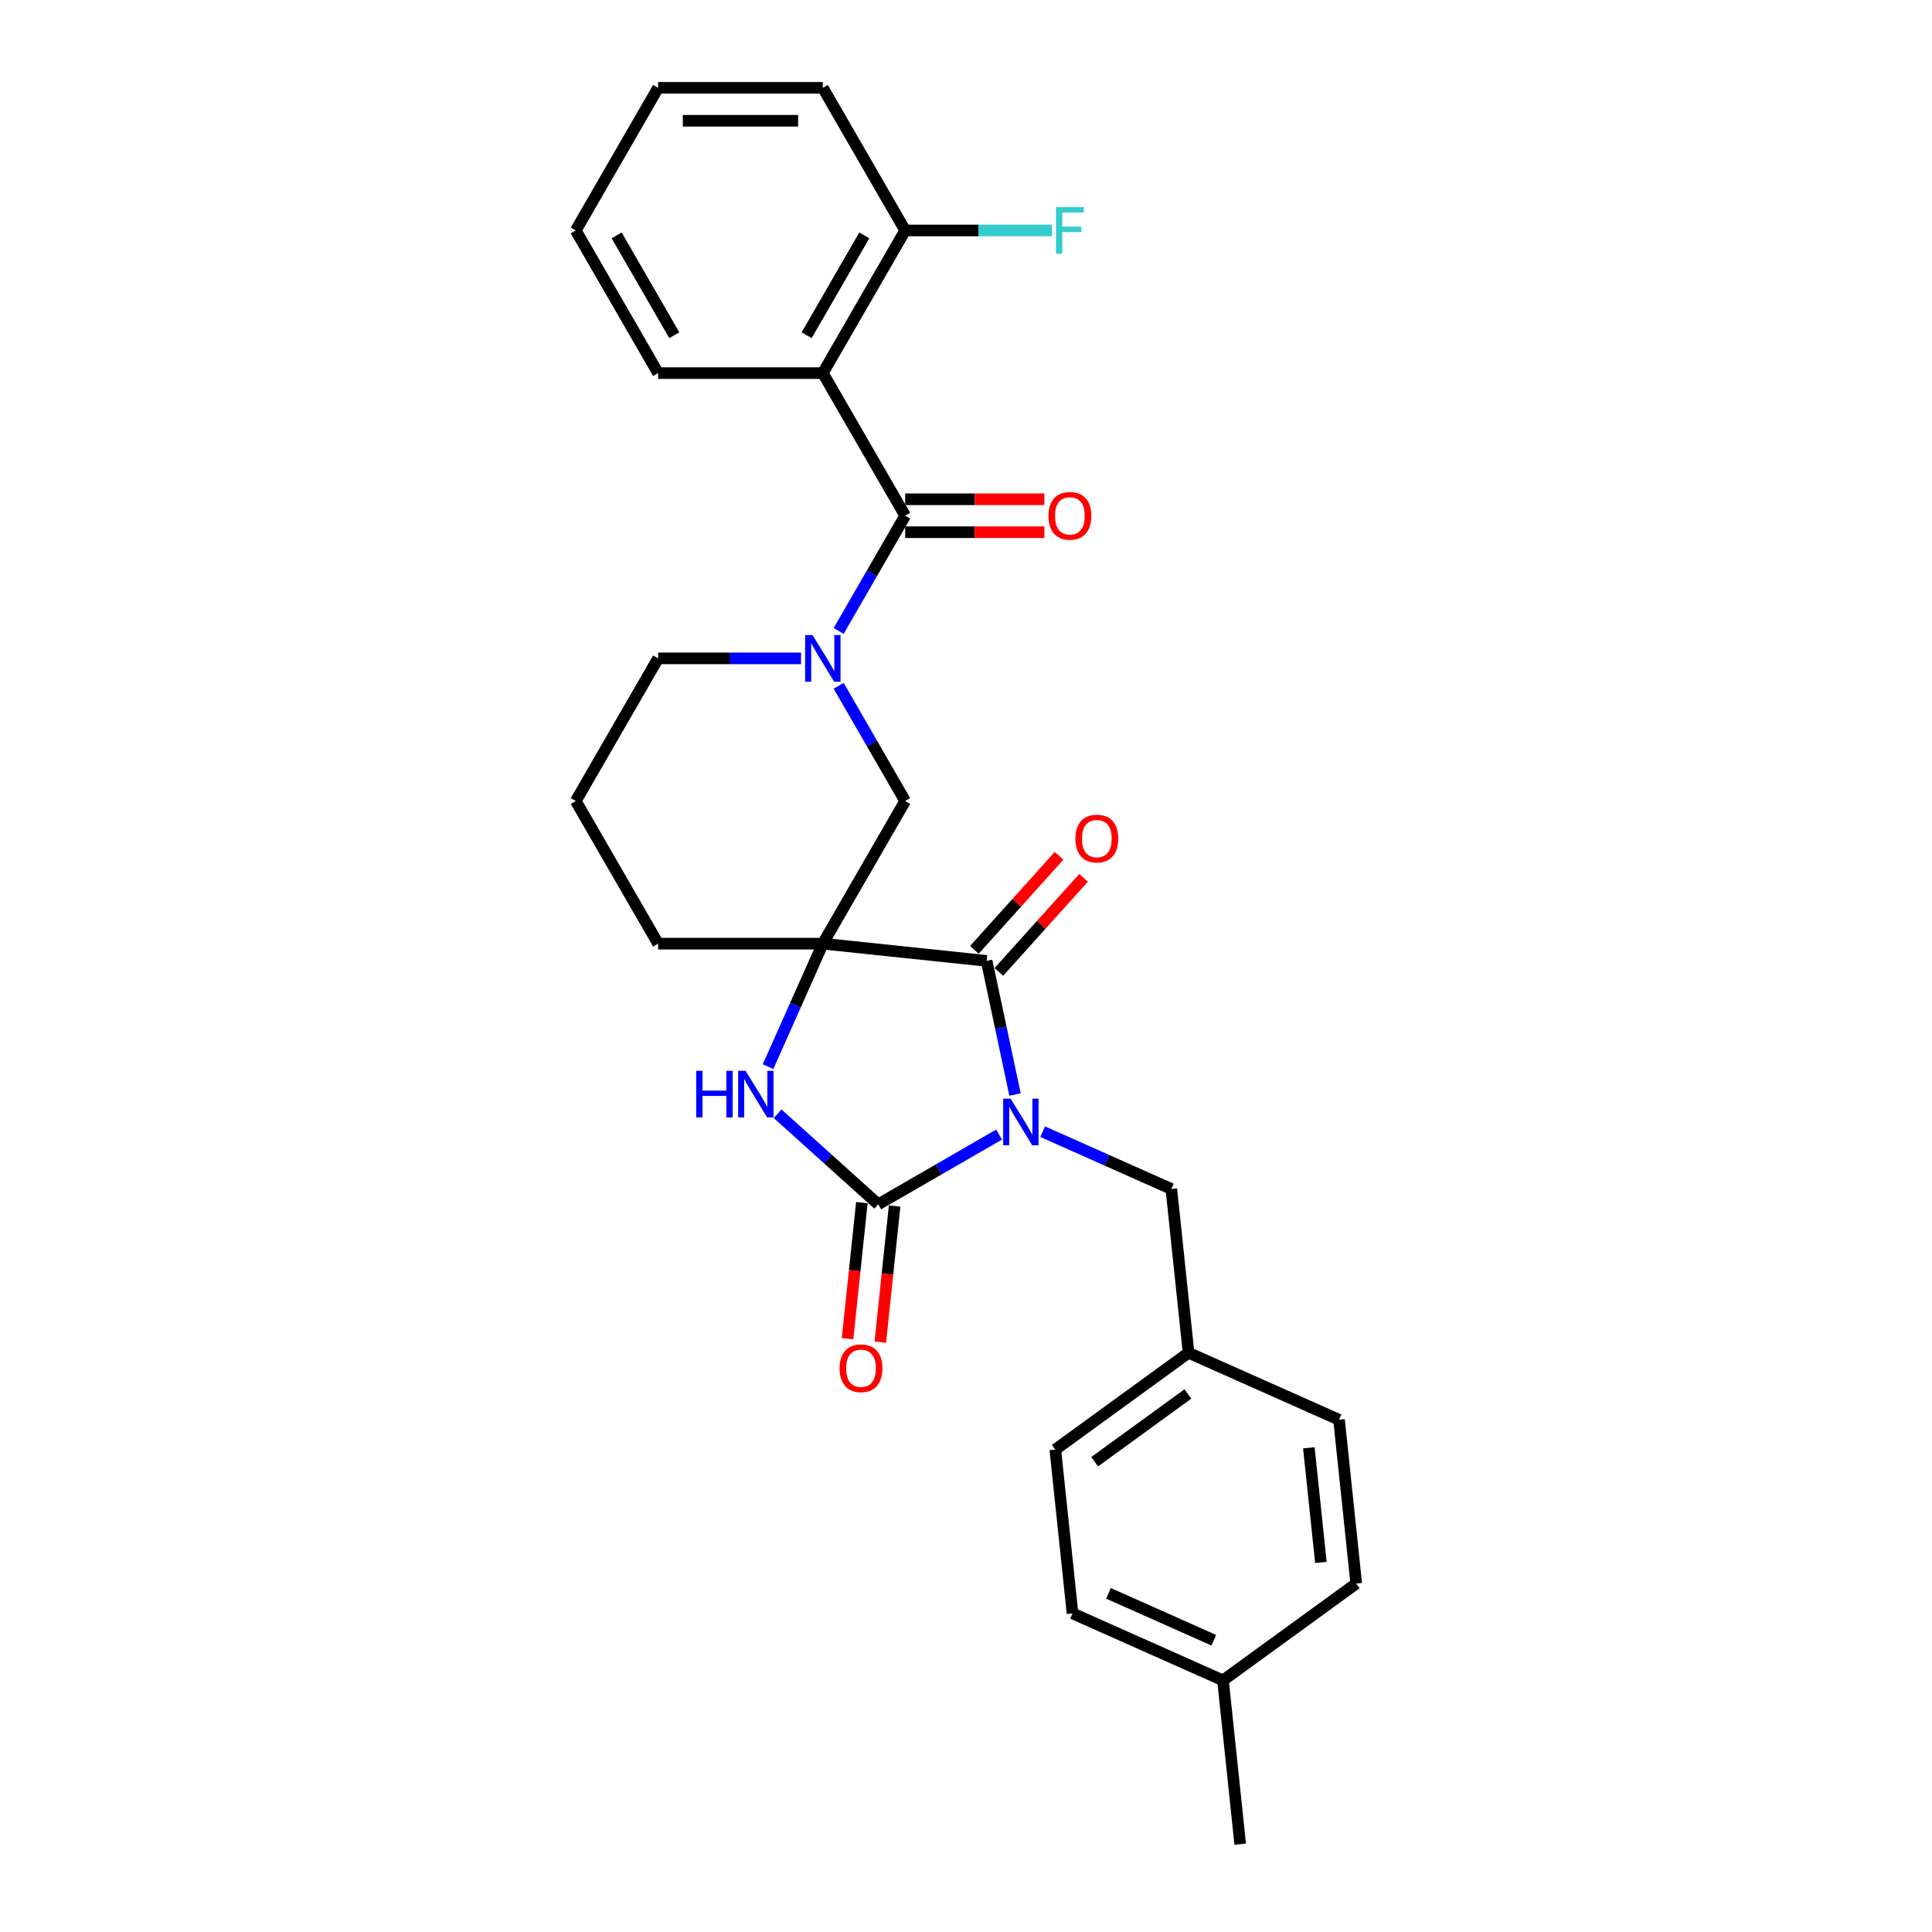 <?xml version='1.0' encoding='iso-8859-1'?>
<svg version='1.1' baseProfile='full'
              xmlns='http://www.w3.org/2000/svg'
                      xmlns:rdkit='http://www.rdkit.org/xml'
                      xmlns:xlink='http://www.w3.org/1999/xlink'
                  xml:space='preserve'
width='1000px' height='1000px' viewBox='0 0 1000 1000'>
<!-- END OF HEADER -->
<rect style='opacity:1.0;fill:#FFFFFF;stroke:none' width='1000' height='1000' x='0' y='0'> </rect>
<path class='bond-0' d='M 517.114,587.25 L 485.842,605.304' style='fill:none;fill-rule:evenodd;stroke:#0000FF;stroke-width:6px;stroke-linecap:butt;stroke-linejoin:miter;stroke-opacity:1' />
<path class='bond-0' d='M 485.842,605.304 L 454.571,623.359' style='fill:none;fill-rule:evenodd;stroke:#000000;stroke-width:6px;stroke-linecap:butt;stroke-linejoin:miter;stroke-opacity:1' />
<path class='bond-1' d='M 525.382,566.53 L 518.029,531.938' style='fill:none;fill-rule:evenodd;stroke:#0000FF;stroke-width:6px;stroke-linecap:butt;stroke-linejoin:miter;stroke-opacity:1' />
<path class='bond-1' d='M 518.029,531.938 L 510.676,497.345' style='fill:none;fill-rule:evenodd;stroke:#000000;stroke-width:6px;stroke-linecap:butt;stroke-linejoin:miter;stroke-opacity:1' />
<path class='bond-2' d='M 539.688,585.759 L 572.985,600.583' style='fill:none;fill-rule:evenodd;stroke:#0000FF;stroke-width:6px;stroke-linecap:butt;stroke-linejoin:miter;stroke-opacity:1' />
<path class='bond-2' d='M 572.985,600.583 L 606.282,615.408' style='fill:none;fill-rule:evenodd;stroke:#000000;stroke-width:6px;stroke-linecap:butt;stroke-linejoin:miter;stroke-opacity:1' />
<path class='bond-3' d='M 425.892,488.434 L 510.676,497.345' style='fill:none;fill-rule:evenodd;stroke:#000000;stroke-width:6px;stroke-linecap:butt;stroke-linejoin:miter;stroke-opacity:1' />
<path class='bond-4' d='M 425.892,488.434 L 468.517,414.604' style='fill:none;fill-rule:evenodd;stroke:#000000;stroke-width:6px;stroke-linecap:butt;stroke-linejoin:miter;stroke-opacity:1' />
<path class='bond-5' d='M 425.892,488.434 L 340.64,488.434' style='fill:none;fill-rule:evenodd;stroke:#000000;stroke-width:6px;stroke-linecap:butt;stroke-linejoin:miter;stroke-opacity:1' />
<path class='bond-6' d='M 425.892,488.434 L 411.716,520.273' style='fill:none;fill-rule:evenodd;stroke:#000000;stroke-width:6px;stroke-linecap:butt;stroke-linejoin:miter;stroke-opacity:1' />
<path class='bond-6' d='M 411.716,520.273 L 397.54,552.112' style='fill:none;fill-rule:evenodd;stroke:#0000FF;stroke-width:6px;stroke-linecap:butt;stroke-linejoin:miter;stroke-opacity:1' />
<path class='bond-7' d='M 454.571,623.359 L 428.538,599.918' style='fill:none;fill-rule:evenodd;stroke:#000000;stroke-width:6px;stroke-linecap:butt;stroke-linejoin:miter;stroke-opacity:1' />
<path class='bond-7' d='M 428.538,599.918 L 402.504,576.478' style='fill:none;fill-rule:evenodd;stroke:#0000FF;stroke-width:6px;stroke-linecap:butt;stroke-linejoin:miter;stroke-opacity:1' />
<path class='bond-8' d='M 446.093,622.468 L 442.391,657.69' style='fill:none;fill-rule:evenodd;stroke:#000000;stroke-width:6px;stroke-linecap:butt;stroke-linejoin:miter;stroke-opacity:1' />
<path class='bond-8' d='M 442.391,657.69 L 438.689,692.913' style='fill:none;fill-rule:evenodd;stroke:#FF0000;stroke-width:6px;stroke-linecap:butt;stroke-linejoin:miter;stroke-opacity:1' />
<path class='bond-8' d='M 463.049,624.25 L 459.347,659.473' style='fill:none;fill-rule:evenodd;stroke:#000000;stroke-width:6px;stroke-linecap:butt;stroke-linejoin:miter;stroke-opacity:1' />
<path class='bond-8' d='M 459.347,659.473 L 455.645,694.695' style='fill:none;fill-rule:evenodd;stroke:#FF0000;stroke-width:6px;stroke-linecap:butt;stroke-linejoin:miter;stroke-opacity:1' />
<path class='bond-9' d='M 517.012,503.049 L 538.927,478.71' style='fill:none;fill-rule:evenodd;stroke:#000000;stroke-width:6px;stroke-linecap:butt;stroke-linejoin:miter;stroke-opacity:1' />
<path class='bond-9' d='M 538.927,478.71 L 560.842,454.371' style='fill:none;fill-rule:evenodd;stroke:#FF0000;stroke-width:6px;stroke-linecap:butt;stroke-linejoin:miter;stroke-opacity:1' />
<path class='bond-9' d='M 504.341,491.64 L 526.256,467.301' style='fill:none;fill-rule:evenodd;stroke:#000000;stroke-width:6px;stroke-linecap:butt;stroke-linejoin:miter;stroke-opacity:1' />
<path class='bond-9' d='M 526.256,467.301 L 548.171,442.962' style='fill:none;fill-rule:evenodd;stroke:#FF0000;stroke-width:6px;stroke-linecap:butt;stroke-linejoin:miter;stroke-opacity:1' />
<path class='bond-10' d='M 468.517,266.944 L 451.305,296.758' style='fill:none;fill-rule:evenodd;stroke:#000000;stroke-width:6px;stroke-linecap:butt;stroke-linejoin:miter;stroke-opacity:1' />
<path class='bond-10' d='M 451.305,296.758 L 434.092,326.571' style='fill:none;fill-rule:evenodd;stroke:#0000FF;stroke-width:6px;stroke-linecap:butt;stroke-linejoin:miter;stroke-opacity:1' />
<path class='bond-11' d='M 468.517,266.944 L 425.892,193.114' style='fill:none;fill-rule:evenodd;stroke:#000000;stroke-width:6px;stroke-linecap:butt;stroke-linejoin:miter;stroke-opacity:1' />
<path class='bond-12' d='M 468.517,275.469 L 504.536,275.469' style='fill:none;fill-rule:evenodd;stroke:#000000;stroke-width:6px;stroke-linecap:butt;stroke-linejoin:miter;stroke-opacity:1' />
<path class='bond-12' d='M 504.536,275.469 L 540.555,275.469' style='fill:none;fill-rule:evenodd;stroke:#FF0000;stroke-width:6px;stroke-linecap:butt;stroke-linejoin:miter;stroke-opacity:1' />
<path class='bond-12' d='M 468.517,258.419 L 504.536,258.419' style='fill:none;fill-rule:evenodd;stroke:#000000;stroke-width:6px;stroke-linecap:butt;stroke-linejoin:miter;stroke-opacity:1' />
<path class='bond-12' d='M 504.536,258.419 L 540.555,258.419' style='fill:none;fill-rule:evenodd;stroke:#FF0000;stroke-width:6px;stroke-linecap:butt;stroke-linejoin:miter;stroke-opacity:1' />
<path class='bond-13' d='M 434.092,354.977 L 451.305,384.79' style='fill:none;fill-rule:evenodd;stroke:#0000FF;stroke-width:6px;stroke-linecap:butt;stroke-linejoin:miter;stroke-opacity:1' />
<path class='bond-13' d='M 451.305,384.79 L 468.517,414.604' style='fill:none;fill-rule:evenodd;stroke:#000000;stroke-width:6px;stroke-linecap:butt;stroke-linejoin:miter;stroke-opacity:1' />
<path class='bond-14' d='M 414.605,340.774 L 377.622,340.774' style='fill:none;fill-rule:evenodd;stroke:#0000FF;stroke-width:6px;stroke-linecap:butt;stroke-linejoin:miter;stroke-opacity:1' />
<path class='bond-14' d='M 377.622,340.774 L 340.64,340.774' style='fill:none;fill-rule:evenodd;stroke:#000000;stroke-width:6px;stroke-linecap:butt;stroke-linejoin:miter;stroke-opacity:1' />
<path class='bond-15' d='M 425.892,193.114 L 468.517,119.284' style='fill:none;fill-rule:evenodd;stroke:#000000;stroke-width:6px;stroke-linecap:butt;stroke-linejoin:miter;stroke-opacity:1' />
<path class='bond-15' d='M 417.52,173.515 L 447.358,121.834' style='fill:none;fill-rule:evenodd;stroke:#000000;stroke-width:6px;stroke-linecap:butt;stroke-linejoin:miter;stroke-opacity:1' />
<path class='bond-16' d='M 425.892,193.114 L 340.64,193.114' style='fill:none;fill-rule:evenodd;stroke:#000000;stroke-width:6px;stroke-linecap:butt;stroke-linejoin:miter;stroke-opacity:1' />
<path class='bond-17' d='M 606.282,615.408 L 615.193,700.192' style='fill:none;fill-rule:evenodd;stroke:#000000;stroke-width:6px;stroke-linecap:butt;stroke-linejoin:miter;stroke-opacity:1' />
<path class='bond-18' d='M 468.517,119.284 L 506.488,119.284' style='fill:none;fill-rule:evenodd;stroke:#000000;stroke-width:6px;stroke-linecap:butt;stroke-linejoin:miter;stroke-opacity:1' />
<path class='bond-18' d='M 506.488,119.284 L 544.459,119.284' style='fill:none;fill-rule:evenodd;stroke:#33CCCC;stroke-width:6px;stroke-linecap:butt;stroke-linejoin:miter;stroke-opacity:1' />
<path class='bond-19' d='M 468.517,119.284 L 425.892,45.455' style='fill:none;fill-rule:evenodd;stroke:#000000;stroke-width:6px;stroke-linecap:butt;stroke-linejoin:miter;stroke-opacity:1' />
<path class='bond-20' d='M 340.64,488.434 L 298.015,414.604' style='fill:none;fill-rule:evenodd;stroke:#000000;stroke-width:6px;stroke-linecap:butt;stroke-linejoin:miter;stroke-opacity:1' />
<path class='bond-21' d='M 615.193,700.192 L 693.074,734.867' style='fill:none;fill-rule:evenodd;stroke:#000000;stroke-width:6px;stroke-linecap:butt;stroke-linejoin:miter;stroke-opacity:1' />
<path class='bond-22' d='M 615.193,700.192 L 546.223,750.302' style='fill:none;fill-rule:evenodd;stroke:#000000;stroke-width:6px;stroke-linecap:butt;stroke-linejoin:miter;stroke-opacity:1' />
<path class='bond-22' d='M 614.87,721.503 L 566.591,756.579' style='fill:none;fill-rule:evenodd;stroke:#000000;stroke-width:6px;stroke-linecap:butt;stroke-linejoin:miter;stroke-opacity:1' />
<path class='bond-23' d='M 340.64,340.774 L 298.015,414.604' style='fill:none;fill-rule:evenodd;stroke:#000000;stroke-width:6px;stroke-linecap:butt;stroke-linejoin:miter;stroke-opacity:1' />
<path class='bond-24' d='M 340.64,193.114 L 298.015,119.284' style='fill:none;fill-rule:evenodd;stroke:#000000;stroke-width:6px;stroke-linecap:butt;stroke-linejoin:miter;stroke-opacity:1' />
<path class='bond-24' d='M 349.013,173.515 L 319.175,121.834' style='fill:none;fill-rule:evenodd;stroke:#000000;stroke-width:6px;stroke-linecap:butt;stroke-linejoin:miter;stroke-opacity:1' />
<path class='bond-25' d='M 633.015,869.761 L 555.134,835.086' style='fill:none;fill-rule:evenodd;stroke:#000000;stroke-width:6px;stroke-linecap:butt;stroke-linejoin:miter;stroke-opacity:1' />
<path class='bond-25' d='M 628.268,848.984 L 573.752,824.711' style='fill:none;fill-rule:evenodd;stroke:#000000;stroke-width:6px;stroke-linecap:butt;stroke-linejoin:miter;stroke-opacity:1' />
<path class='bond-26' d='M 633.015,869.761 L 641.927,954.545' style='fill:none;fill-rule:evenodd;stroke:#000000;stroke-width:6px;stroke-linecap:butt;stroke-linejoin:miter;stroke-opacity:1' />
<path class='bond-27' d='M 633.015,869.761 L 701.985,819.652' style='fill:none;fill-rule:evenodd;stroke:#000000;stroke-width:6px;stroke-linecap:butt;stroke-linejoin:miter;stroke-opacity:1' />
<path class='bond-28' d='M 693.074,734.867 L 701.985,819.652' style='fill:none;fill-rule:evenodd;stroke:#000000;stroke-width:6px;stroke-linecap:butt;stroke-linejoin:miter;stroke-opacity:1' />
<path class='bond-28' d='M 677.454,749.367 L 683.692,808.716' style='fill:none;fill-rule:evenodd;stroke:#000000;stroke-width:6px;stroke-linecap:butt;stroke-linejoin:miter;stroke-opacity:1' />
<path class='bond-29' d='M 546.223,750.302 L 555.134,835.086' style='fill:none;fill-rule:evenodd;stroke:#000000;stroke-width:6px;stroke-linecap:butt;stroke-linejoin:miter;stroke-opacity:1' />
<path class='bond-30' d='M 425.892,45.455 L 340.64,45.455' style='fill:none;fill-rule:evenodd;stroke:#000000;stroke-width:6px;stroke-linecap:butt;stroke-linejoin:miter;stroke-opacity:1' />
<path class='bond-30' d='M 413.104,62.505 L 353.428,62.505' style='fill:none;fill-rule:evenodd;stroke:#000000;stroke-width:6px;stroke-linecap:butt;stroke-linejoin:miter;stroke-opacity:1' />
<path class='bond-31' d='M 298.015,119.284 L 340.64,45.455' style='fill:none;fill-rule:evenodd;stroke:#000000;stroke-width:6px;stroke-linecap:butt;stroke-linejoin:miter;stroke-opacity:1' />
<path  class='atom-0' d='M 523.064 568.662
L 530.975 581.449
Q 531.76 582.711, 533.022 584.996
Q 534.283 587.281, 534.351 587.417
L 534.351 568.662
L 537.557 568.662
L 537.557 592.805
L 534.249 592.805
L 525.758 578.824
Q 524.769 577.187, 523.712 575.311
Q 522.689 573.436, 522.382 572.856
L 522.382 592.805
L 519.245 592.805
L 519.245 568.662
L 523.064 568.662
' fill='#0000FF'/>
<path  class='atom-4' d='M 360.339 554.243
L 363.613 554.243
L 363.613 564.507
L 375.957 564.507
L 375.957 554.243
L 379.231 554.243
L 379.231 578.386
L 375.957 578.386
L 375.957 567.235
L 363.613 567.235
L 363.613 578.386
L 360.339 578.386
L 360.339 554.243
' fill='#0000FF'/>
<path  class='atom-4' d='M 385.88 554.243
L 393.792 567.031
Q 394.576 568.292, 395.838 570.577
Q 397.099 572.862, 397.167 572.998
L 397.167 554.243
L 400.373 554.243
L 400.373 578.386
L 397.065 578.386
L 388.574 564.405
Q 387.585 562.768, 386.528 560.893
Q 385.505 559.017, 385.198 558.437
L 385.198 578.386
L 382.061 578.386
L 382.061 554.243
L 385.88 554.243
' fill='#0000FF'/>
<path  class='atom-6' d='M 420.555 328.702
L 428.466 341.49
Q 429.251 342.752, 430.512 345.036
Q 431.774 347.321, 431.842 347.458
L 431.842 328.702
L 435.048 328.702
L 435.048 352.846
L 431.74 352.846
L 423.249 338.864
Q 422.26 337.227, 421.203 335.352
Q 420.18 333.476, 419.873 332.897
L 419.873 352.846
L 416.736 352.846
L 416.736 328.702
L 420.555 328.702
' fill='#0000FF'/>
<path  class='atom-10' d='M 434.577 708.211
Q 434.577 702.414, 437.442 699.175
Q 440.306 695.935, 445.66 695.935
Q 451.014 695.935, 453.878 699.175
Q 456.743 702.414, 456.743 708.211
Q 456.743 714.077, 453.844 717.419
Q 450.945 720.726, 445.66 720.726
Q 440.34 720.726, 437.442 717.419
Q 434.577 714.111, 434.577 708.211
M 445.66 717.998
Q 449.343 717.998, 451.321 715.543
Q 453.332 713.054, 453.332 708.211
Q 453.332 703.471, 451.321 701.084
Q 449.343 698.663, 445.66 698.663
Q 441.977 698.663, 439.965 701.05
Q 437.987 703.437, 437.987 708.211
Q 437.987 713.088, 439.965 715.543
Q 441.977 717.998, 445.66 717.998
' fill='#FF0000'/>
<path  class='atom-11' d='M 556.638 434.059
Q 556.638 428.262, 559.502 425.022
Q 562.367 421.783, 567.72 421.783
Q 573.074 421.783, 575.939 425.022
Q 578.803 428.262, 578.803 434.059
Q 578.803 439.924, 575.905 443.266
Q 573.006 446.574, 567.72 446.574
Q 562.401 446.574, 559.502 443.266
Q 556.638 439.958, 556.638 434.059
M 567.72 443.846
Q 571.403 443.846, 573.381 441.391
Q 575.393 438.901, 575.393 434.059
Q 575.393 429.319, 573.381 426.932
Q 571.403 424.511, 567.72 424.511
Q 564.038 424.511, 562.026 426.898
Q 560.048 429.285, 560.048 434.059
Q 560.048 438.935, 562.026 441.391
Q 564.038 443.846, 567.72 443.846
' fill='#FF0000'/>
<path  class='atom-13' d='M 542.686 267.012
Q 542.686 261.215, 545.551 257.976
Q 548.415 254.736, 553.769 254.736
Q 559.123 254.736, 561.987 257.976
Q 564.852 261.215, 564.852 267.012
Q 564.852 272.878, 561.953 276.219
Q 559.054 279.527, 553.769 279.527
Q 548.449 279.527, 545.551 276.219
Q 542.686 272.912, 542.686 267.012
M 553.769 276.799
Q 557.452 276.799, 559.43 274.344
Q 561.441 271.855, 561.441 267.012
Q 561.441 262.272, 559.43 259.885
Q 557.452 257.464, 553.769 257.464
Q 550.086 257.464, 548.074 259.851
Q 546.096 262.238, 546.096 267.012
Q 546.096 271.889, 548.074 274.344
Q 550.086 276.799, 553.769 276.799
' fill='#FF0000'/>
<path  class='atom-17' d='M 546.591 107.213
L 560.947 107.213
L 560.947 109.975
L 549.83 109.975
L 549.83 117.307
L 559.719 117.307
L 559.719 120.103
L 549.83 120.103
L 549.83 131.356
L 546.591 131.356
L 546.591 107.213
' fill='#33CCCC'/>
</svg>
